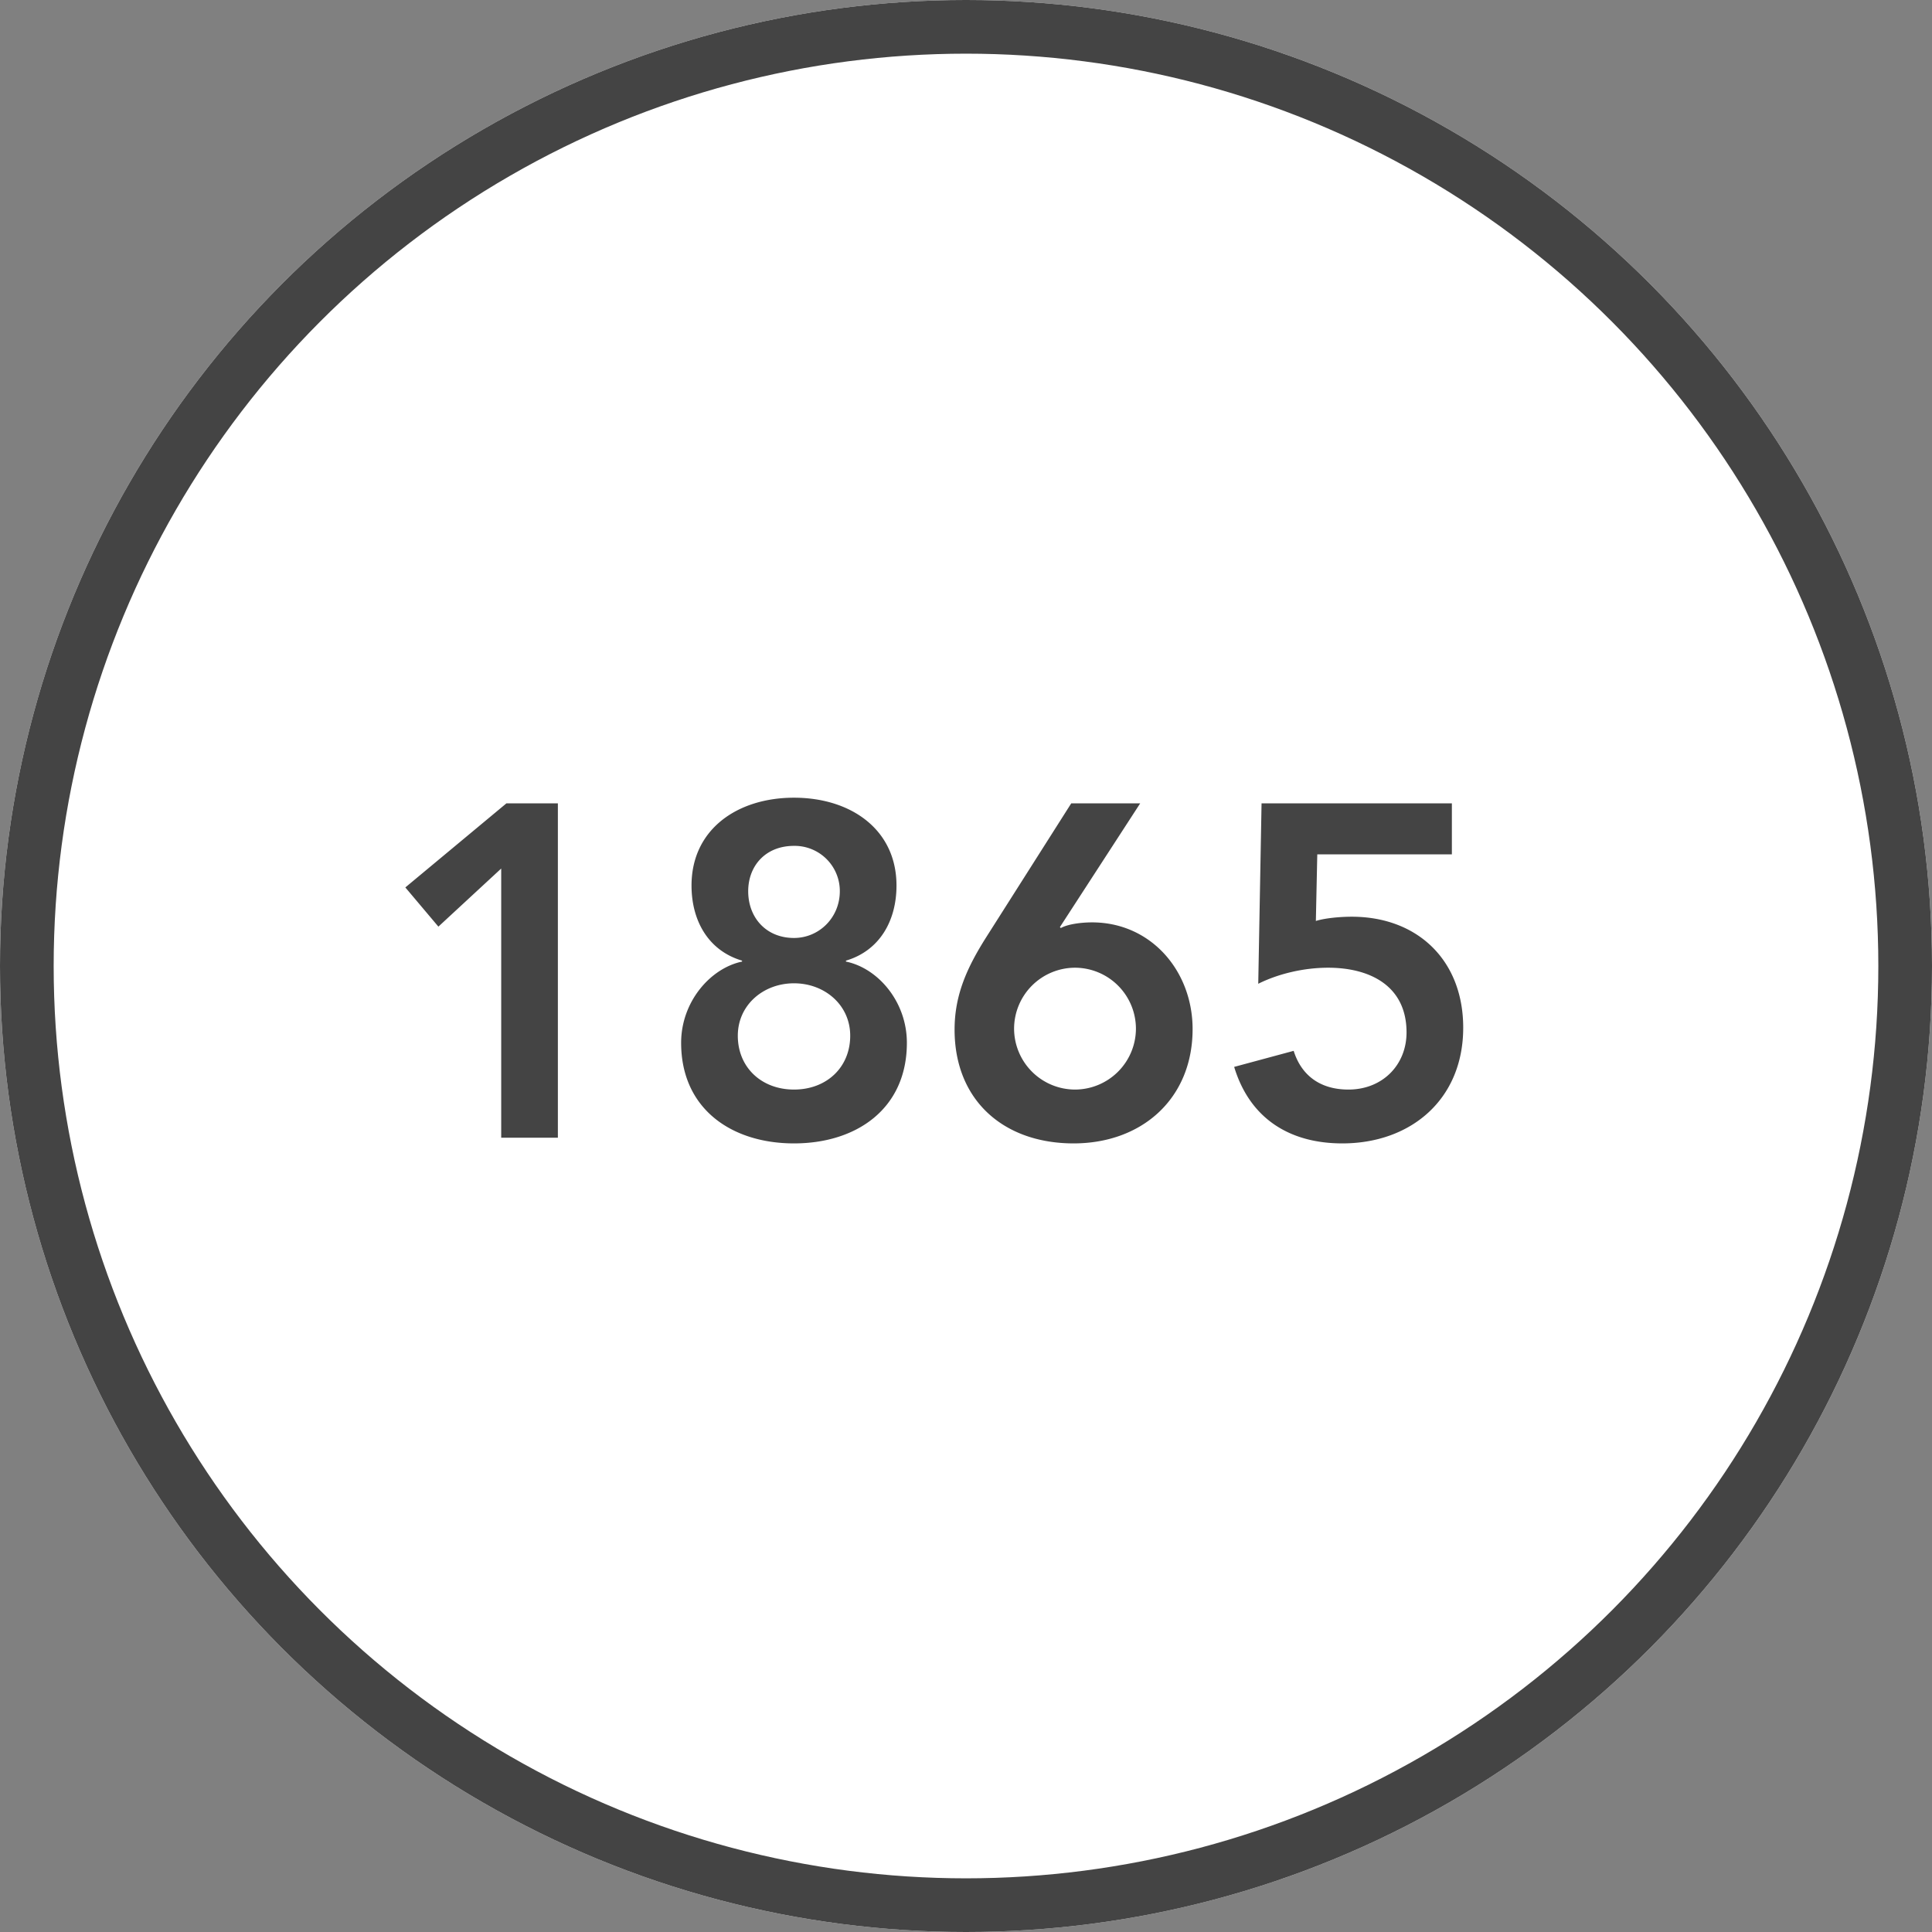 <svg width="90" height="90" xmlns="http://www.w3.org/2000/svg" xmlns:xlink="http://www.w3.org/1999/xlink"><rect width="100%" height="100%" fill="#808080" stroke="none"/><defs><circle id="a" cx="45" cy="45" r="45"/></defs><g fill="none" fill-rule="evenodd"><use fill="#FFF" xlink:href="#a"/><circle stroke="#444" stroke-width="2.5" cx="45" cy="45" r="43.75"/><path d="M23.348 53h2.64V37.424H23.59l-4.708 3.916 1.54 1.826 2.926-2.706V53zm13.64-15.84c2.64 0 4.774 1.474 4.774 4.092 0 1.65-.792 3.036-2.354 3.498v.044c1.496.308 2.838 1.87 2.838 3.784 0 3.08-2.354 4.686-5.258 4.686s-5.258-1.606-5.258-4.686c0-1.914 1.364-3.476 2.838-3.784v-.044c-1.562-.462-2.354-1.848-2.354-3.498 0-2.618 2.134-4.092 4.774-4.092zm0 2.244c-1.342 0-2.134.946-2.134 2.112 0 1.232.836 2.178 2.134 2.178 1.166 0 2.134-.946 2.134-2.178a2.104 2.104 0 0 0-2.134-2.112zm0 6.402c-1.43 0-2.618 1.012-2.618 2.442 0 1.474 1.1 2.508 2.618 2.508 1.518 0 2.618-1.034 2.618-2.508 0-1.43-1.188-2.442-2.618-2.442zm12.914-8.382h3.212l-3.74 5.764.044.044c.308-.176.924-.264 1.452-.264 2.75 0 4.686 2.266 4.686 4.972 0 3.234-2.354 5.324-5.544 5.324-3.256 0-5.544-2.002-5.544-5.302 0-1.628.594-2.904 1.452-4.268l3.982-6.27zM47.24 47.918a2.845 2.845 0 0 0 2.838 2.838 2.845 2.845 0 0 0 2.838-2.838 2.845 2.845 0 0 0-2.838-2.838 2.845 2.845 0 0 0-2.838 2.838zm20.394-10.494h-8.866l-.154 8.404c.924-.462 2.112-.748 3.256-.748 1.936 0 3.652.836 3.652 3.014 0 1.518-1.122 2.662-2.706 2.662-1.342 0-2.2-.682-2.552-1.804l-2.772.748c.726 2.398 2.574 3.564 5.038 3.564 3.19 0 5.632-2.046 5.632-5.39 0-3.146-2.134-5.17-5.192-5.17-.55 0-1.254.066-1.672.198l.066-3.102h6.27v-2.376z" fill="#444"/></g></svg>